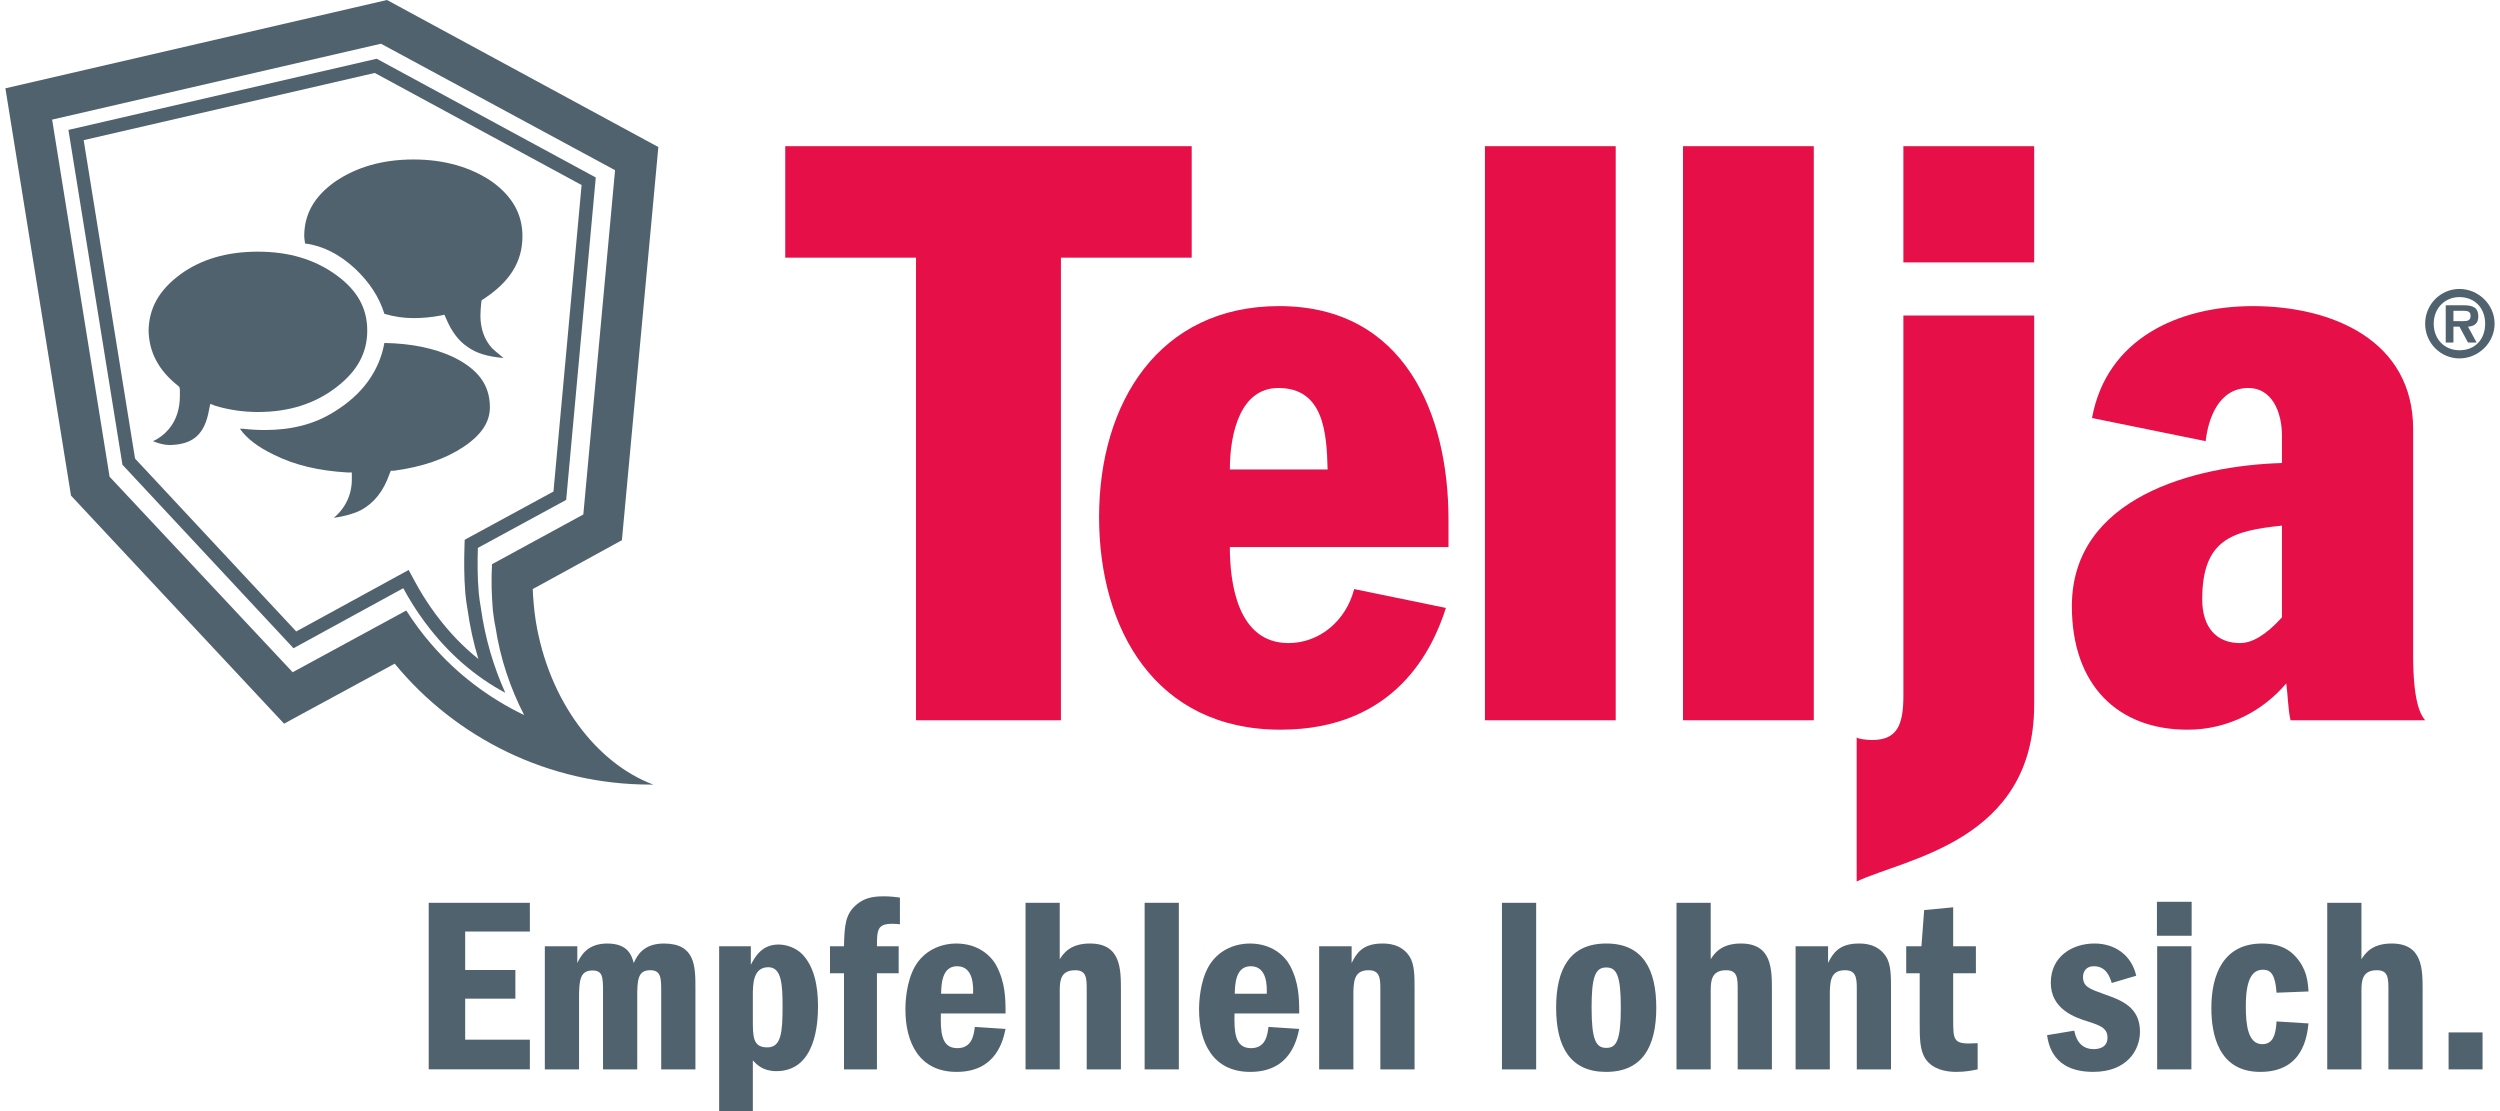 <?xml version="1.0" encoding="utf-8"?>
<!DOCTYPE svg PUBLIC "-//W3C//DTD SVG 1.1//EN" "http://www.w3.org/Graphics/SVG/1.1/DTD/svg11.dtd">
<svg xmlns="http://www.w3.org/2000/svg" xmlns:xlink="http://www.w3.org/1999/xlink" version="1.1" id="Layer_1" x="0px" y="0px" width="135" height="60" viewBox="30.113 31.465 285 127.216" enable-background="new 30.113 31.465 285 127.216" xml:space="preserve">
<g id="schnittbereiche">
	<g>
		<path fill="#51626F" d="M81.311,72.305c-2.16-0.982-4.761-1.521-7.805-1.571c-0.589,3.24-2.552,5.94-5.792,7.903    c-2.258,1.424-4.908,2.063-7.903,2.063c-0.786,0-1.669-0.049-2.552-0.147c-0.098,0-0.196,0-0.294,0    c0.736,1.08,2.061,2.111,3.926,2.994c2.357,1.178,5.105,1.816,8.346,2.012h0.54v0.589c0.05,1.866-0.687,3.437-2.062,4.615    c1.277-0.196,2.308-0.491,3.093-0.883c1.473-0.786,2.603-2.16,3.289-4.173l0.147-0.344h0.344c3.29-0.442,5.939-1.374,8.001-2.749    c2.112-1.423,2.995-2.896,2.995-4.516C85.582,75.545,84.257,73.729,81.311,72.305z"/>
		<path fill="#51626F" d="M67.959,75.839c2.455-1.865,3.584-3.977,3.584-6.529c0-2.552-1.129-4.614-3.584-6.381    c-2.454-1.767-5.398-2.65-8.935-2.65c-3.583,0-6.527,0.883-8.884,2.601c-2.454,1.816-3.584,3.878-3.633,6.431    c0.049,2.405,1.081,4.517,3.387,6.333l0.147,0.147l0.049,0.294c0,0.196,0,0.442,0,0.688c0,1.472-0.393,2.797-1.276,3.829    c-0.49,0.589-1.129,1.08-1.816,1.374c0.736,0.294,1.375,0.442,1.915,0.442c2.698-0.049,4.023-1.227,4.515-4.025l0.147-0.688    l0.638,0.246c1.521,0.442,3.142,0.687,4.811,0.687C62.561,78.637,65.505,77.704,67.959,75.839z"/>
		<path fill="#51626F" d="M84.649,65.826l0.246-0.148c2.994-1.963,4.417-4.27,4.417-7.167c0-2.503-1.129-4.563-3.534-6.282    c-2.404-1.621-5.399-2.504-8.934-2.504c-3.584,0-6.529,0.883-8.935,2.504c-2.454,1.718-3.583,3.779-3.583,6.282    c0,0.197,0.049,0.492,0.098,0.835c2.012,0.246,3.926,1.227,5.694,2.847c1.669,1.571,2.798,3.289,3.387,5.204    c1.178,0.344,2.258,0.491,3.338,0.491c1.031,0,2.062-0.098,3.092-0.294l0.442-0.098l0.196,0.442    c0.638,1.521,1.473,2.601,2.454,3.239c0.981,0.736,2.356,1.129,4.123,1.276c-0.784-0.638-1.178-0.981-1.324-1.129    c-0.884-0.981-1.325-2.258-1.325-3.73c0-0.442,0.049-0.981,0.099-1.521L84.649,65.826z"/>
	</g>
	<g>
		<path fill="#51626F" d="M72.623,38.189l25.084,13.598L94.319,88.7l-10.111,5.497c-0.049,1.67-0.049,3.339,0.098,5.104    c0.049,0.59,0.147,1.178,0.246,1.768c0.491,3.535,1.473,6.773,2.797,9.72c-3.484-1.864-6.528-4.517-9.032-7.854    c0,0-1.324-1.67-2.65-4.123L63.1,105.685l-19.586-21.01l-6.185-38.337L72.623,38.189 M72.402,39.817l-33.327,7.694l5.882,36.458    l18.454,19.794l11.519-6.3l1.354-0.741l0.733,1.358c1.239,2.293,2.492,3.885,2.504,3.899c1.42,1.895,3.005,3.541,4.743,4.936    c-0.556-1.841-0.968-3.725-1.234-5.637c-0.095-0.567-0.199-1.197-0.255-1.85c-0.168-2.027-0.144-3.886-0.103-5.278l0.024-0.883    l0.776-0.422l9.391-5.105l3.221-35.088L72.402,39.817L72.402,39.817z"/>
	</g>
	<path fill="#51626F" d="M90.834,102.543c-0.196-1.276-0.294-2.455-0.343-3.633l10.209-5.596l4.173-45.013L73.801,31.465   L30.113,41.576l7.511,46.633l24.396,26.114l1.62-0.885l11.044-5.987c7.021,8.542,17.672,13.843,29.207,13.843   c0.147,0,0.245,0,0.394,0C97.756,118.84,92.307,111.673,90.834,102.543z M78.857,105.192c-1.03-1.178-1.963-2.453-2.847-3.828   l-13.008,7.068l-20.96-22.385L35.464,45.16l37.649-8.689l26.803,14.481l-3.633,39.417l-10.455,5.694   c-0.099,1.767-0.05,3.534,0.098,5.301c0.099,0.59,0.146,1.275,0.295,1.865c0.54,3.633,1.718,7.068,3.288,10.111   C85.435,111.378,81.802,108.629,78.857,105.192z"/>
	<g>
		<path fill="#E70F47" d="M119.403,48.203h46.534v12.763h-14.972v52.965h-16.591V60.966h-14.972V48.203z"/>
		<path fill="#E70F47" d="M199.514,48.203h14.971v65.728h-14.971V48.203z"/>
		<path fill="#E70F47" d="M222.191,48.203h14.973v65.728h-14.973V48.203z"/>
		<path fill="#E70F47" d="M247.422,67.593h14.973v44.571c0,15.608-14.679,17.571-20.322,20.224v-16.494    c0.196,0.197,1.228,0.297,1.768,0.297c2.847,0,3.583-1.67,3.583-5.105L247.422,67.593L247.422,67.593z M247.422,48.203h14.973    v13.303h-14.973V48.203z"/>
		<path fill="#E70F47" d="M290.766,81.337c0-2.75-1.178-5.449-3.828-5.449c-3.437,0-4.615,3.534-4.909,6.087l-13.009-2.651    c1.67-9.13,9.966-12.811,18.408-12.811c9.032,0,18.358,3.877,18.358,14.088v25.869c0,5.203,0.785,6.773,1.374,7.461h-15.412    c-0.295-1.275-0.295-2.847-0.491-4.221c-2.651,3.141-6.676,5.301-11.29,5.301c-8.001,0-13.254-5.104-13.254-14.138    c0-12.467,14.039-16.1,24.053-16.395V81.337z M290.766,91.645c-5.693,0.589-9.13,1.571-9.13,8.443c0,3.24,1.669,5.007,4.32,5.007    c1.374,0,2.943-0.883,4.81-2.943V91.645z"/>
		<path fill="#E70F47" d="M184.542,98.91c-0.934,3.633-3.978,6.185-7.512,6.185c-5.891,0-6.725-6.97-6.725-10.996h25.034v-3.141    c0-12.076-5.008-24.445-19.39-24.445c-13.744,0-20.616,11.044-20.616,24.15c0,12.861,6.479,24.347,20.763,24.347    c13.254,0,17.476-9.327,18.948-13.94L184.542,98.91z M175.853,75.888c5.154,0,5.547,5.007,5.646,9.326h-11.191    C170.307,80.896,171.583,75.888,175.853,75.888z"/>
	</g>
	<g>
		<path fill="#51626F" d="M307.16,68.525c0-2.208,1.768-3.977,3.928-3.977c2.159,0,4.024,1.768,4.024,3.977    s-1.865,3.976-4.024,3.976C308.928,72.501,307.16,70.734,307.16,68.525z M314.032,68.525c0-1.767-1.178-3.044-2.944-3.044    c-1.669,0-2.945,1.277-2.945,3.044c0,1.816,1.276,3.043,2.945,3.043C312.855,71.568,314.032,70.341,314.032,68.525z     M313.052,70.685h-0.982l-0.98-1.816H310.4v1.816h-0.883v-4.27h2.061c1.081,0,1.67,0.294,1.67,1.276    c0,0.834-0.489,1.129-1.179,1.178L313.052,70.685z M311.577,68.231c0.491,0,0.785-0.098,0.785-0.638c0-0.589-0.589-0.54-0.98-0.54    H310.4v1.178H311.577z"/>
	</g>
	<rect x="-0.577" y="-0.323" display="none" fill="none" width="346.153" height="193.688"/>
	<g>
		<path fill="#51626F" d="M90.161,134.83v3.289h-7.406v4.403h5.748v3.287h-5.748v4.69h7.406v3.401H78.58V134.83H90.161z"/>
		<path fill="#51626F" d="M91.875,139.806h3.717v1.916c0.4-0.801,1.115-2.229,3.431-2.229c2.402,0,2.803,1.401,3.031,2.229    c0.429-0.943,1.172-2.229,3.46-2.229c3.604,0,3.604,2.631,3.604,5.176v9.235H105.2v-8.836c0-1.602,0-2.517-1.259-2.517    c-1.43,0-1.486,1.115-1.486,3.146v8.206h-3.917v-8.922c0-1.715-0.058-2.4-1.229-2.4c-1.4,0-1.516,1.145-1.516,3.116v8.206h-3.917    L91.875,139.806L91.875,139.806z"/>
		<path fill="#51626F" d="M115.462,139.806v2.116c0.485-0.915,1.258-2.315,3.174-2.315c0.943,0,2.001,0.399,2.688,1.086    c1.372,1.401,1.829,3.604,1.829,5.978c0,2.002-0.285,7.435-4.774,7.435c-1.544,0-2.259-0.771-2.688-1.229v5.805h-3.859v-18.873    h3.631V139.806z M115.691,148.155c0,2.029,0,3.23,1.658,3.23c1.603,0,1.745-1.744,1.745-4.718c0-2.487-0.115-4.461-1.63-4.461    c-1.773,0-1.773,2.002-1.773,3.26V148.155z"/>
		<path fill="#51626F" d="M132.388,139.806v3.09H129.9v11.008h-3.773v-11.008h-1.603v-3.09h1.603c0.057-2.4,0.143-3.746,1.515-4.832    c0.744-0.601,1.573-0.887,3.031-0.887c0.829,0,1.344,0.086,1.858,0.143v3.062c-0.257-0.028-0.485-0.058-0.857-0.058    c-1.716,0-1.773,0.687-1.773,2.572H132.388z"/>
		<path fill="#51626F" d="M137.219,147.498c-0.029,1.916-0.057,3.976,1.887,3.976c1.688,0,1.888-1.517,2.001-2.432l3.518,0.229    c-0.286,1.315-1.059,4.92-5.604,4.92c-4.317,0-5.861-3.403-5.861-7.149c0-0.914,0.113-3.146,1.058-4.86    c1-1.802,2.859-2.688,4.775-2.688c2.459,0,3.975,1.373,4.604,2.574c1.001,1.914,1.029,3.717,1.029,5.433h-7.405V147.498z     M140.907,145.239c0.028-0.772,0.086-3.146-1.83-3.146c-1.773,0-1.802,2.146-1.83,3.146H140.907z"/>
		<path fill="#51626F" d="M150.828,134.83v6.463c0.399-0.629,1.172-1.802,3.46-1.802c3.546,0,3.546,2.917,3.546,5.348v9.064h-3.917    v-9.064c0-1.344,0-2.288-1.315-2.288c-1.716,0-1.772,1.259-1.772,2.402v8.95h-3.917V134.83H150.828z"/>
		<path fill="#51626F" d="M164.465,134.83v19.073h-3.917V134.83H164.465z"/>
		<path fill="#51626F" d="M170.84,147.498c-0.029,1.916-0.057,3.976,1.887,3.976c1.688,0,1.888-1.517,2.001-2.432l3.519,0.229    c-0.285,1.315-1.059,4.92-5.604,4.92c-4.317,0-5.862-3.403-5.862-7.149c0-0.914,0.114-3.146,1.059-4.86    c1-1.802,2.858-2.688,4.774-2.688c2.459,0,3.976,1.373,4.604,2.574c1.001,1.914,1.029,3.717,1.029,5.433h-7.406V147.498z     M174.529,145.239c0.028-0.772,0.087-3.146-1.83-3.146c-1.773,0-1.802,2.146-1.83,3.146H174.529z"/>
		<path fill="#51626F" d="M184.249,139.806v1.916c0.571-1.172,1.314-2.229,3.517-2.229c0.544,0,2.146,0,3.117,1.487    c0.572,0.887,0.572,2.259,0.572,3.66v9.264h-3.918v-9.264c0-1.26-0.114-2.089-1.345-2.089c-1.743,0-1.743,1.373-1.743,3.089v8.265    h-3.919v-14.099H184.249z"/>
		<path fill="#51626F" d="M205.377,134.83v19.073h-3.918V134.83H205.377z"/>
		<path fill="#51626F" d="M219.13,146.841c0,4.518-1.63,7.35-5.748,7.35c-4.062,0-5.719-2.803-5.719-7.35    c0-4.404,1.544-7.35,5.748-7.35C217.586,139.491,219.13,142.437,219.13,146.841z M213.382,142.235    c-1.258,0-1.658,1.145-1.658,4.604c0,3.745,0.515,4.604,1.688,4.604c1.144,0,1.657-0.829,1.657-4.604    c0-3.632-0.458-4.604-1.657-4.604H213.382z"/>
		<path fill="#51626F" d="M225.361,134.83v6.463c0.4-0.629,1.173-1.802,3.46-1.802c3.547,0,3.547,2.917,3.547,5.348v9.064h-3.918    v-9.064c0-1.344,0-2.288-1.315-2.288c-1.716,0-1.772,1.259-1.772,2.402v8.95h-3.918V134.83H225.361z"/>
		<path fill="#51626F" d="M238.799,139.806v1.916c0.572-1.172,1.314-2.229,3.518-2.229c0.543,0,2.146,0,3.116,1.487    c0.572,0.887,0.572,2.259,0.572,3.66v9.264h-3.918v-9.264c0-1.26-0.114-2.089-1.344-2.089c-1.744,0-1.744,1.373-1.744,3.089v8.265    h-3.918v-14.099H238.799z"/>
		<path fill="#51626F" d="M253.123,135.345v4.461h2.602v3.09h-2.602v5.176c0,2.658,0,3.002,2.802,2.83v3.002    c-0.571,0.115-1.372,0.287-2.431,0.287c-1.286,0-2.717-0.314-3.518-1.459c-0.687-1-0.687-2.431-0.687-4.231v-5.604h-1.544v-3.088    h1.743l0.314-4.146L253.123,135.345z"/>
		<path fill="#51626F" d="M271.277,144.01c-0.229-0.715-0.629-1.916-2.059-1.916c-0.915,0-1.229,0.657-1.229,1.229    c0,1.115,0.771,1.371,2.346,1.943c1.973,0.688,4.175,1.459,4.175,4.318c0,2.087-1.458,4.604-5.348,4.604    c-4.633,0-5.118-3.146-5.29-4.203l3.116-0.516c0.114,0.545,0.457,2.116,2.23,2.116c0.4,0,1.572-0.086,1.572-1.315    c0-1.114-0.857-1.4-2.26-1.857c-1.485-0.457-4.23-1.401-4.23-4.434c0-3.029,2.487-4.488,5.004-4.488    c2.373,0,4.261,1.373,4.775,3.689L271.277,144.01z"/>
		<path fill="#51626F" d="M276.451,138.604v-3.89h3.975v3.89H276.451z M280.397,139.806v14.098h-3.918v-14.098H280.397z"/>
		<path fill="#51626F" d="M290.147,145.125c-0.144-2.03-0.629-2.631-1.544-2.631c-1.173,0-1.974,0.942-1.974,4.175    c0,2.116,0.229,4.348,1.888,4.348c1.258,0,1.544-1.146,1.63-2.604l3.66,0.229c-0.172,1.459-0.601,5.549-5.519,5.549    c-4.806,0-5.605-4.318-5.605-7.32c0-3.805,1.373-7.378,5.806-7.378c1.286,0,2.688,0.258,3.804,1.459    c1.314,1.43,1.43,2.83,1.516,4.03L290.147,145.125z"/>
		<path fill="#51626F" d="M299.866,134.83v6.463c0.4-0.629,1.172-1.802,3.46-1.802c3.546,0,3.546,2.917,3.546,5.348v9.064h-3.918    v-9.064c0-1.344,0-2.288-1.314-2.288c-1.716,0-1.772,1.259-1.772,2.402v8.95h-3.917V134.83H299.866z"/>
		<path fill="#51626F" d="M313.733,149.671v4.232h-3.889v-4.232H313.733z"/>
	</g>
</g>
</svg>
